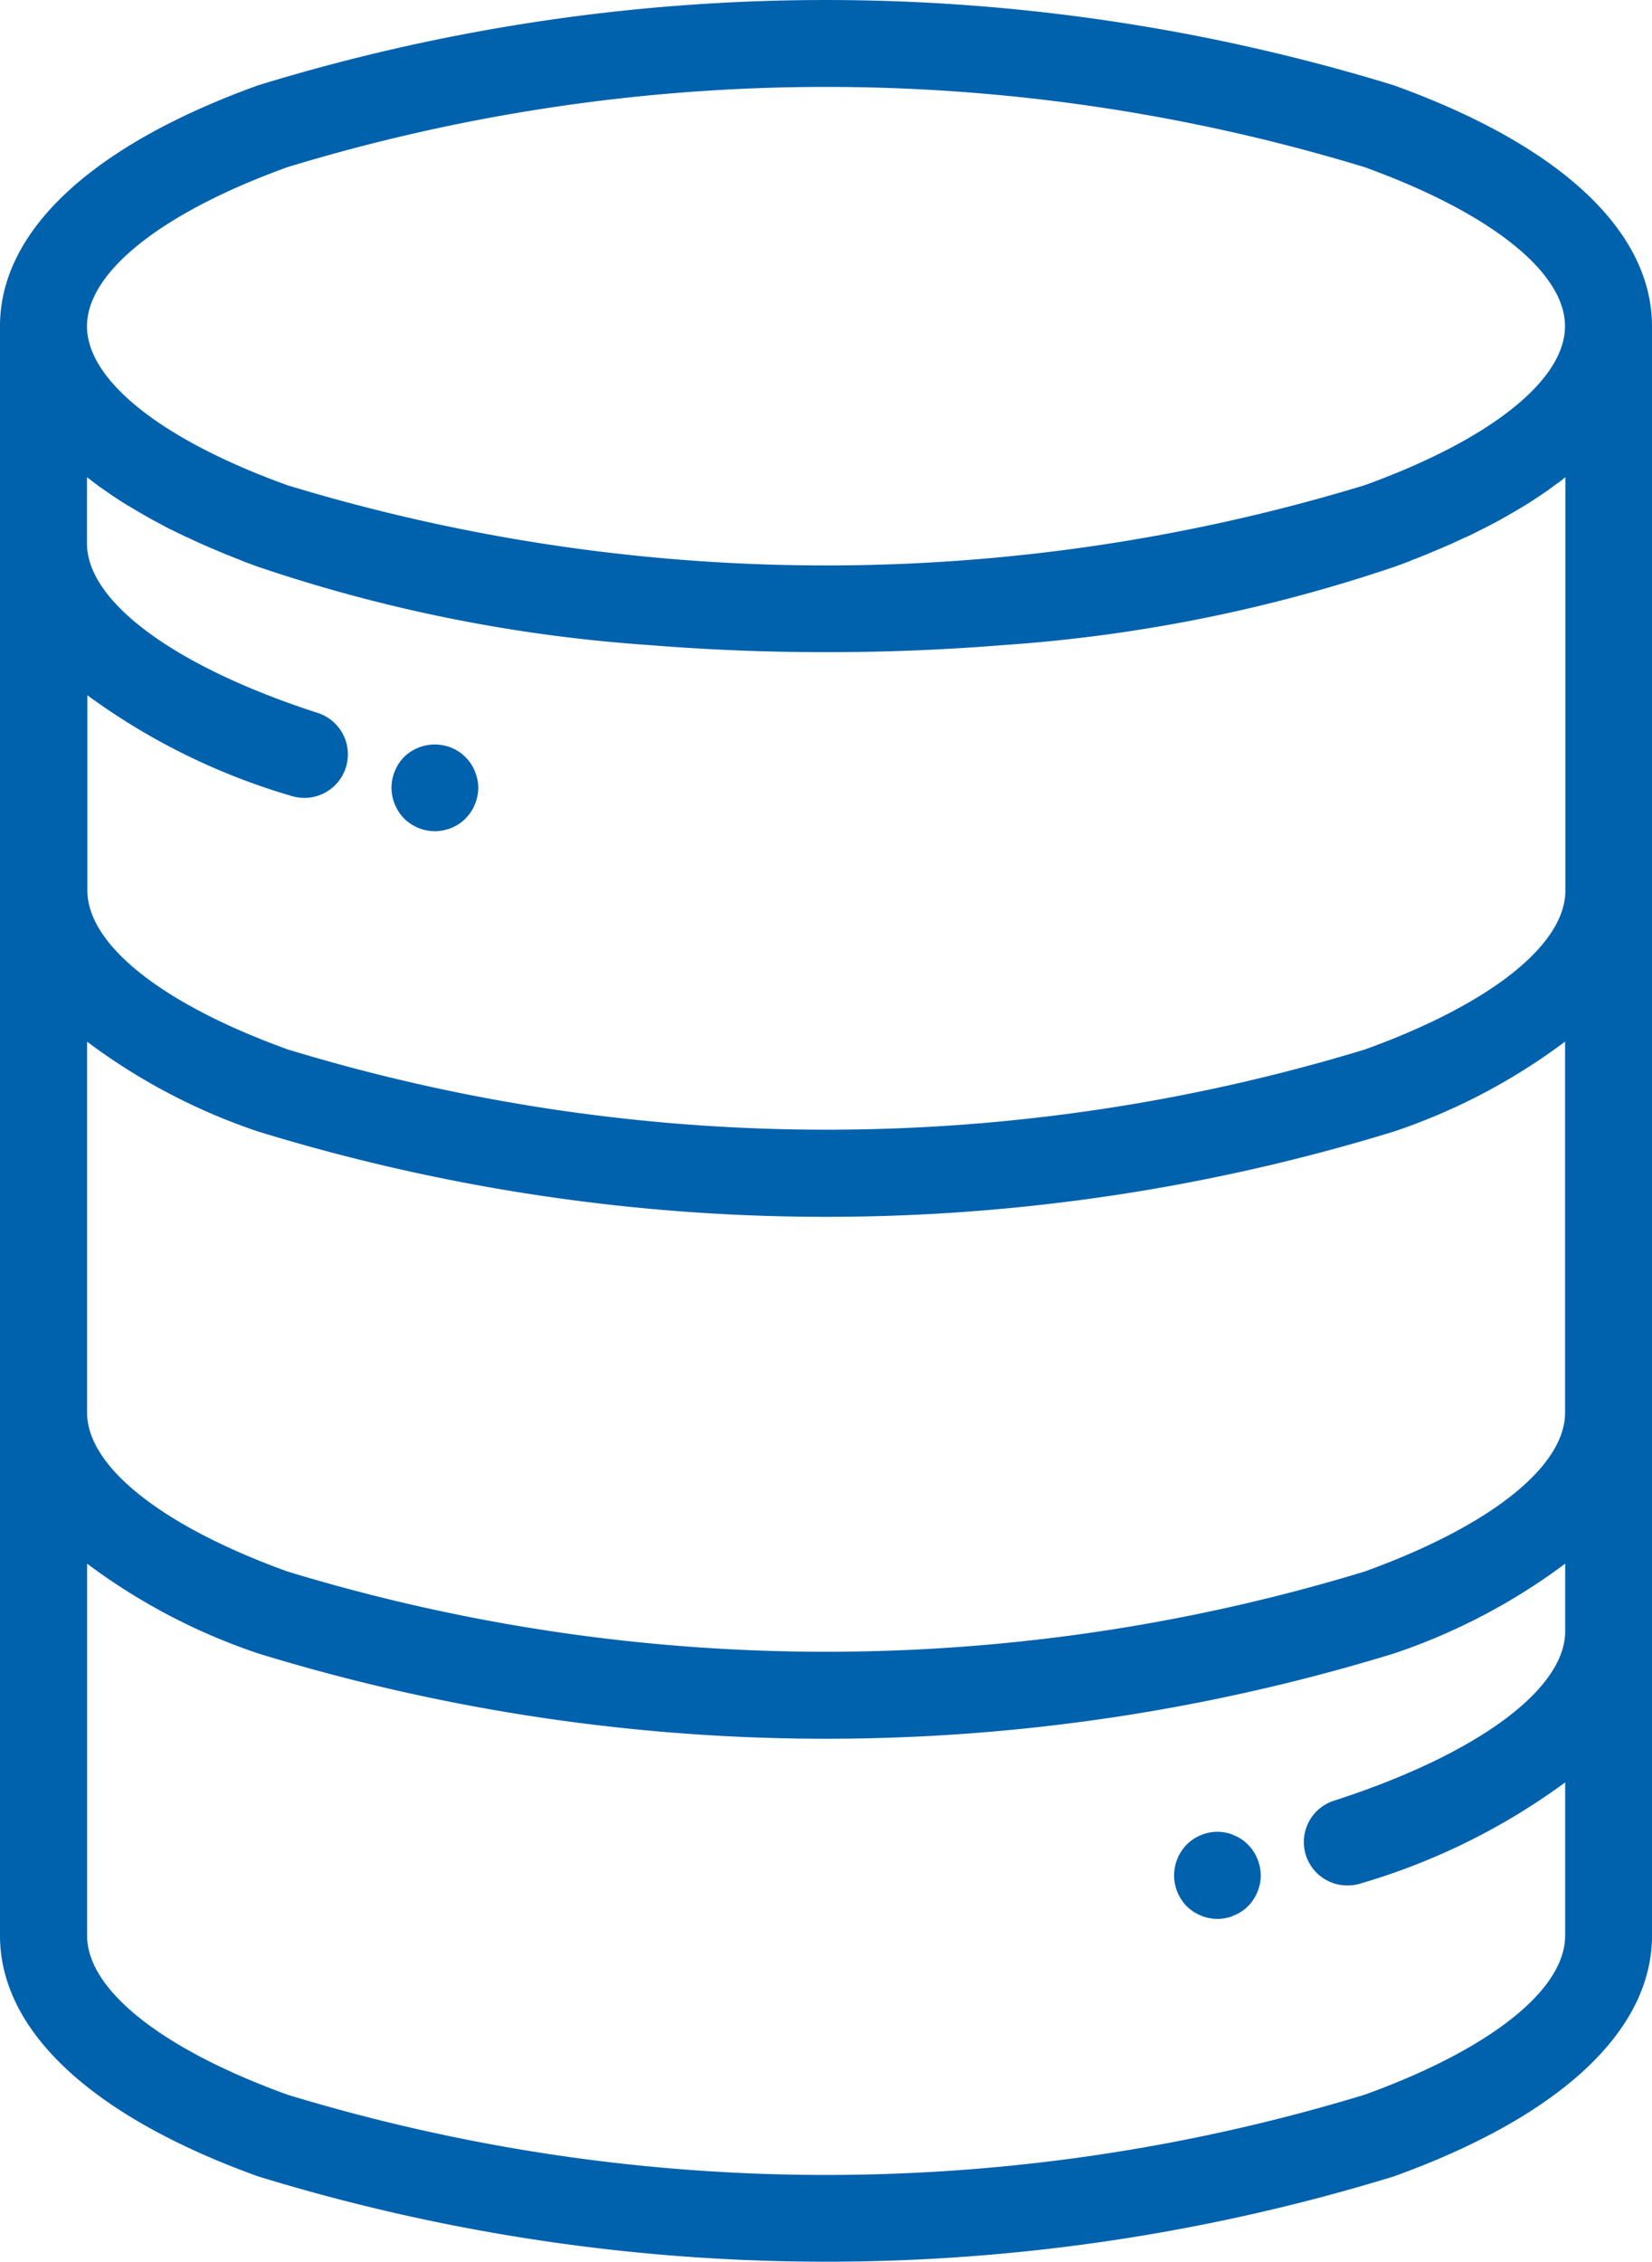 <svg id="Grupo_726" data-name="Grupo 726" xmlns="http://www.w3.org/2000/svg" width="41.893" height="57.323" viewBox="0 0 41.893 57.323">
  <g id="Grupo_721" data-name="Grupo 721">
    <g id="Grupo_720" data-name="Grupo 720">
      <path id="Trazado_2258" data-name="Trazado 2258" d="M528.062,685.359a49.044,49.044,0,0,0-28.812,0c-4.217,1.522-6.54,3.69-6.54,6.1v40.791c0,2.412,2.323,4.58,6.54,6.1a49.041,49.041,0,0,0,28.813,0c4.217-1.522,6.54-3.69,6.54-6.1V691.461C534.6,689.049,532.279,686.88,528.062,685.359ZM500,687.431a46.877,46.877,0,0,1,27.313,0c3.184,1.151,5.084,2.658,5.084,4.03s-1.9,2.881-5.084,4.032a46.9,46.9,0,0,1-27.313,0c-3.184-1.148-5.084-2.655-5.084-4.03S496.816,688.582,500,687.431Zm-5.084,13.377a16.633,16.633,0,0,0,5.173,2.555,1.1,1.1,0,1,0,.679-2.1c-3.609-1.165-5.852-2.81-5.852-4.293v-1.682l.106.081.076.059c.064.049.13.1.2.145l.039.027c.079.057.162.113.243.17l.076.049c.059.039.12.079.182.118l.1.061.17.1.106.064.175.1.108.062c.064.037.13.071.194.106l.1.052c.089.049.179.1.27.14l.03.015c.1.052.207.1.312.152l.1.044c.074.037.15.071.226.106l.12.054.214.093.128.054.224.094.125.049c.081.035.167.066.251.1l.1.042c.12.044.243.091.366.135a39.189,39.189,0,0,0,9.923,1.984c1.458.118,2.958.179,4.485.179s3.026-.061,4.482-.179a39.188,39.188,0,0,0,9.923-1.984c.125-.044.246-.091.366-.135l.1-.042c.086-.032.17-.064.253-.1l.125-.049.221-.094.128-.054c.074-.032.145-.062.216-.093l.118-.054c.079-.035.152-.069.229-.106l.1-.044c.106-.049.209-.1.31-.152l.029-.015q.137-.066.273-.14l.1-.052c.066-.034.13-.069.194-.106l.108-.062.175-.1.108-.064.167-.1.1-.061.179-.118.076-.049c.084-.057.165-.113.246-.17l.037-.027c.066-.049.133-.1.2-.145l.079-.059.1-.081v10.474c0,1.375-1.9,2.881-5.084,4.03a46.877,46.877,0,0,1-27.313,0c-3.184-1.148-5.084-2.655-5.084-4.03v-4.957Zm0,8.785a15.419,15.419,0,0,0,4.335,2.277,49.044,49.044,0,0,0,28.813,0,15.417,15.417,0,0,0,4.335-2.277v9.4c0,1.372-1.9,2.879-5.084,4.03a46.882,46.882,0,0,1-27.313,0c-3.184-1.151-5.084-2.658-5.084-4.03v-9.4ZM532.4,732.252c0,1.372-1.9,2.879-5.084,4.03a46.877,46.877,0,0,1-27.313,0c-3.184-1.151-5.084-2.658-5.084-4.03v-9.429a15.415,15.415,0,0,0,4.335,2.274,49.044,49.044,0,0,0,28.813,0,15.48,15.48,0,0,0,4.335-2.274v1.711c0,1.48-2.242,3.125-5.852,4.293a1.1,1.1,0,0,0,.339,2.151,1.075,1.075,0,0,0,.339-.054,16.607,16.607,0,0,0,5.173-2.557v3.885Z" transform="translate(-492.71 -683.195)" fill="#0061ad"/>
    </g>
  </g>
  <g id="Grupo_723" data-name="Grupo 723" transform="translate(9.923 18.867)">
    <g id="Grupo_722" data-name="Grupo 722">
      <path id="Trazado_2259" data-name="Trazado 2259" d="M498.929,691.756a1.19,1.19,0,0,0-.064-.206,1.018,1.018,0,0,0-.1-.192,1,1,0,0,0-.138-.167,1.026,1.026,0,0,0-.167-.138,1.069,1.069,0,0,0-.189-.1,1.12,1.12,0,0,0-.637-.062,1.006,1.006,0,0,0-.207.062,1.189,1.189,0,0,0-.192.1,1.073,1.073,0,0,0-.3.3,1.183,1.183,0,0,0-.1.192,1,1,0,0,0-.062.206,1.047,1.047,0,0,0,0,.428,1.006,1.006,0,0,0,.062.207,1.183,1.183,0,0,0,.1.192,1.248,1.248,0,0,0,.135.167,1.116,1.116,0,0,0,.779.322,1.077,1.077,0,0,0,.216-.022,1.052,1.052,0,0,0,.206-.061,1.085,1.085,0,0,0,.189-.1,1.015,1.015,0,0,0,.167-.138,1.107,1.107,0,0,0,.138-.167,1.018,1.018,0,0,0,.1-.192,1.191,1.191,0,0,0,.064-.207,1.041,1.041,0,0,0,0-.428Z" transform="translate(-496.746 -690.869)" fill="#0061ad"/>
    </g>
  </g>
  <g id="Grupo_725" data-name="Grupo 725" transform="translate(29.766 46.426)">
    <g id="Grupo_724" data-name="Grupo 724">
      <path id="Trazado_2260" data-name="Trazado 2260" d="M507,702.966a1.172,1.172,0,0,0-.064-.207,1.072,1.072,0,0,0-.1-.189,1.01,1.01,0,0,0-.138-.17,1.167,1.167,0,0,0-.167-.138,1.017,1.017,0,0,0-.192-.1.862.862,0,0,0-.2-.064,1.06,1.06,0,0,0-.43,0,.937.937,0,0,0-.209.064,1.265,1.265,0,0,0-.189.1,1.506,1.506,0,0,0-.167.138,1,1,0,0,0-.135.17.943.943,0,0,0-.1.189,1,1,0,0,0-.062.207,1.058,1.058,0,0,0,0,.43,1,1,0,0,0,.062.207.948.948,0,0,0,.1.189,1,1,0,0,0,.135.17,1.238,1.238,0,0,0,.167.135,1.271,1.271,0,0,0,.189.1.93.93,0,0,0,.209.064,1.043,1.043,0,0,0,.214.022,1.084,1.084,0,0,0,.216-.022.856.856,0,0,0,.2-.064,1.019,1.019,0,0,0,.192-.1,1,1,0,0,0,.167-.135,1.014,1.014,0,0,0,.138-.17,1.077,1.077,0,0,0,.1-.189A1.168,1.168,0,0,0,507,703.4a1.058,1.058,0,0,0,0-.43Z" transform="translate(-504.817 -702.078)" fill="#0061ad"/>
    </g>
  </g>
</svg>
